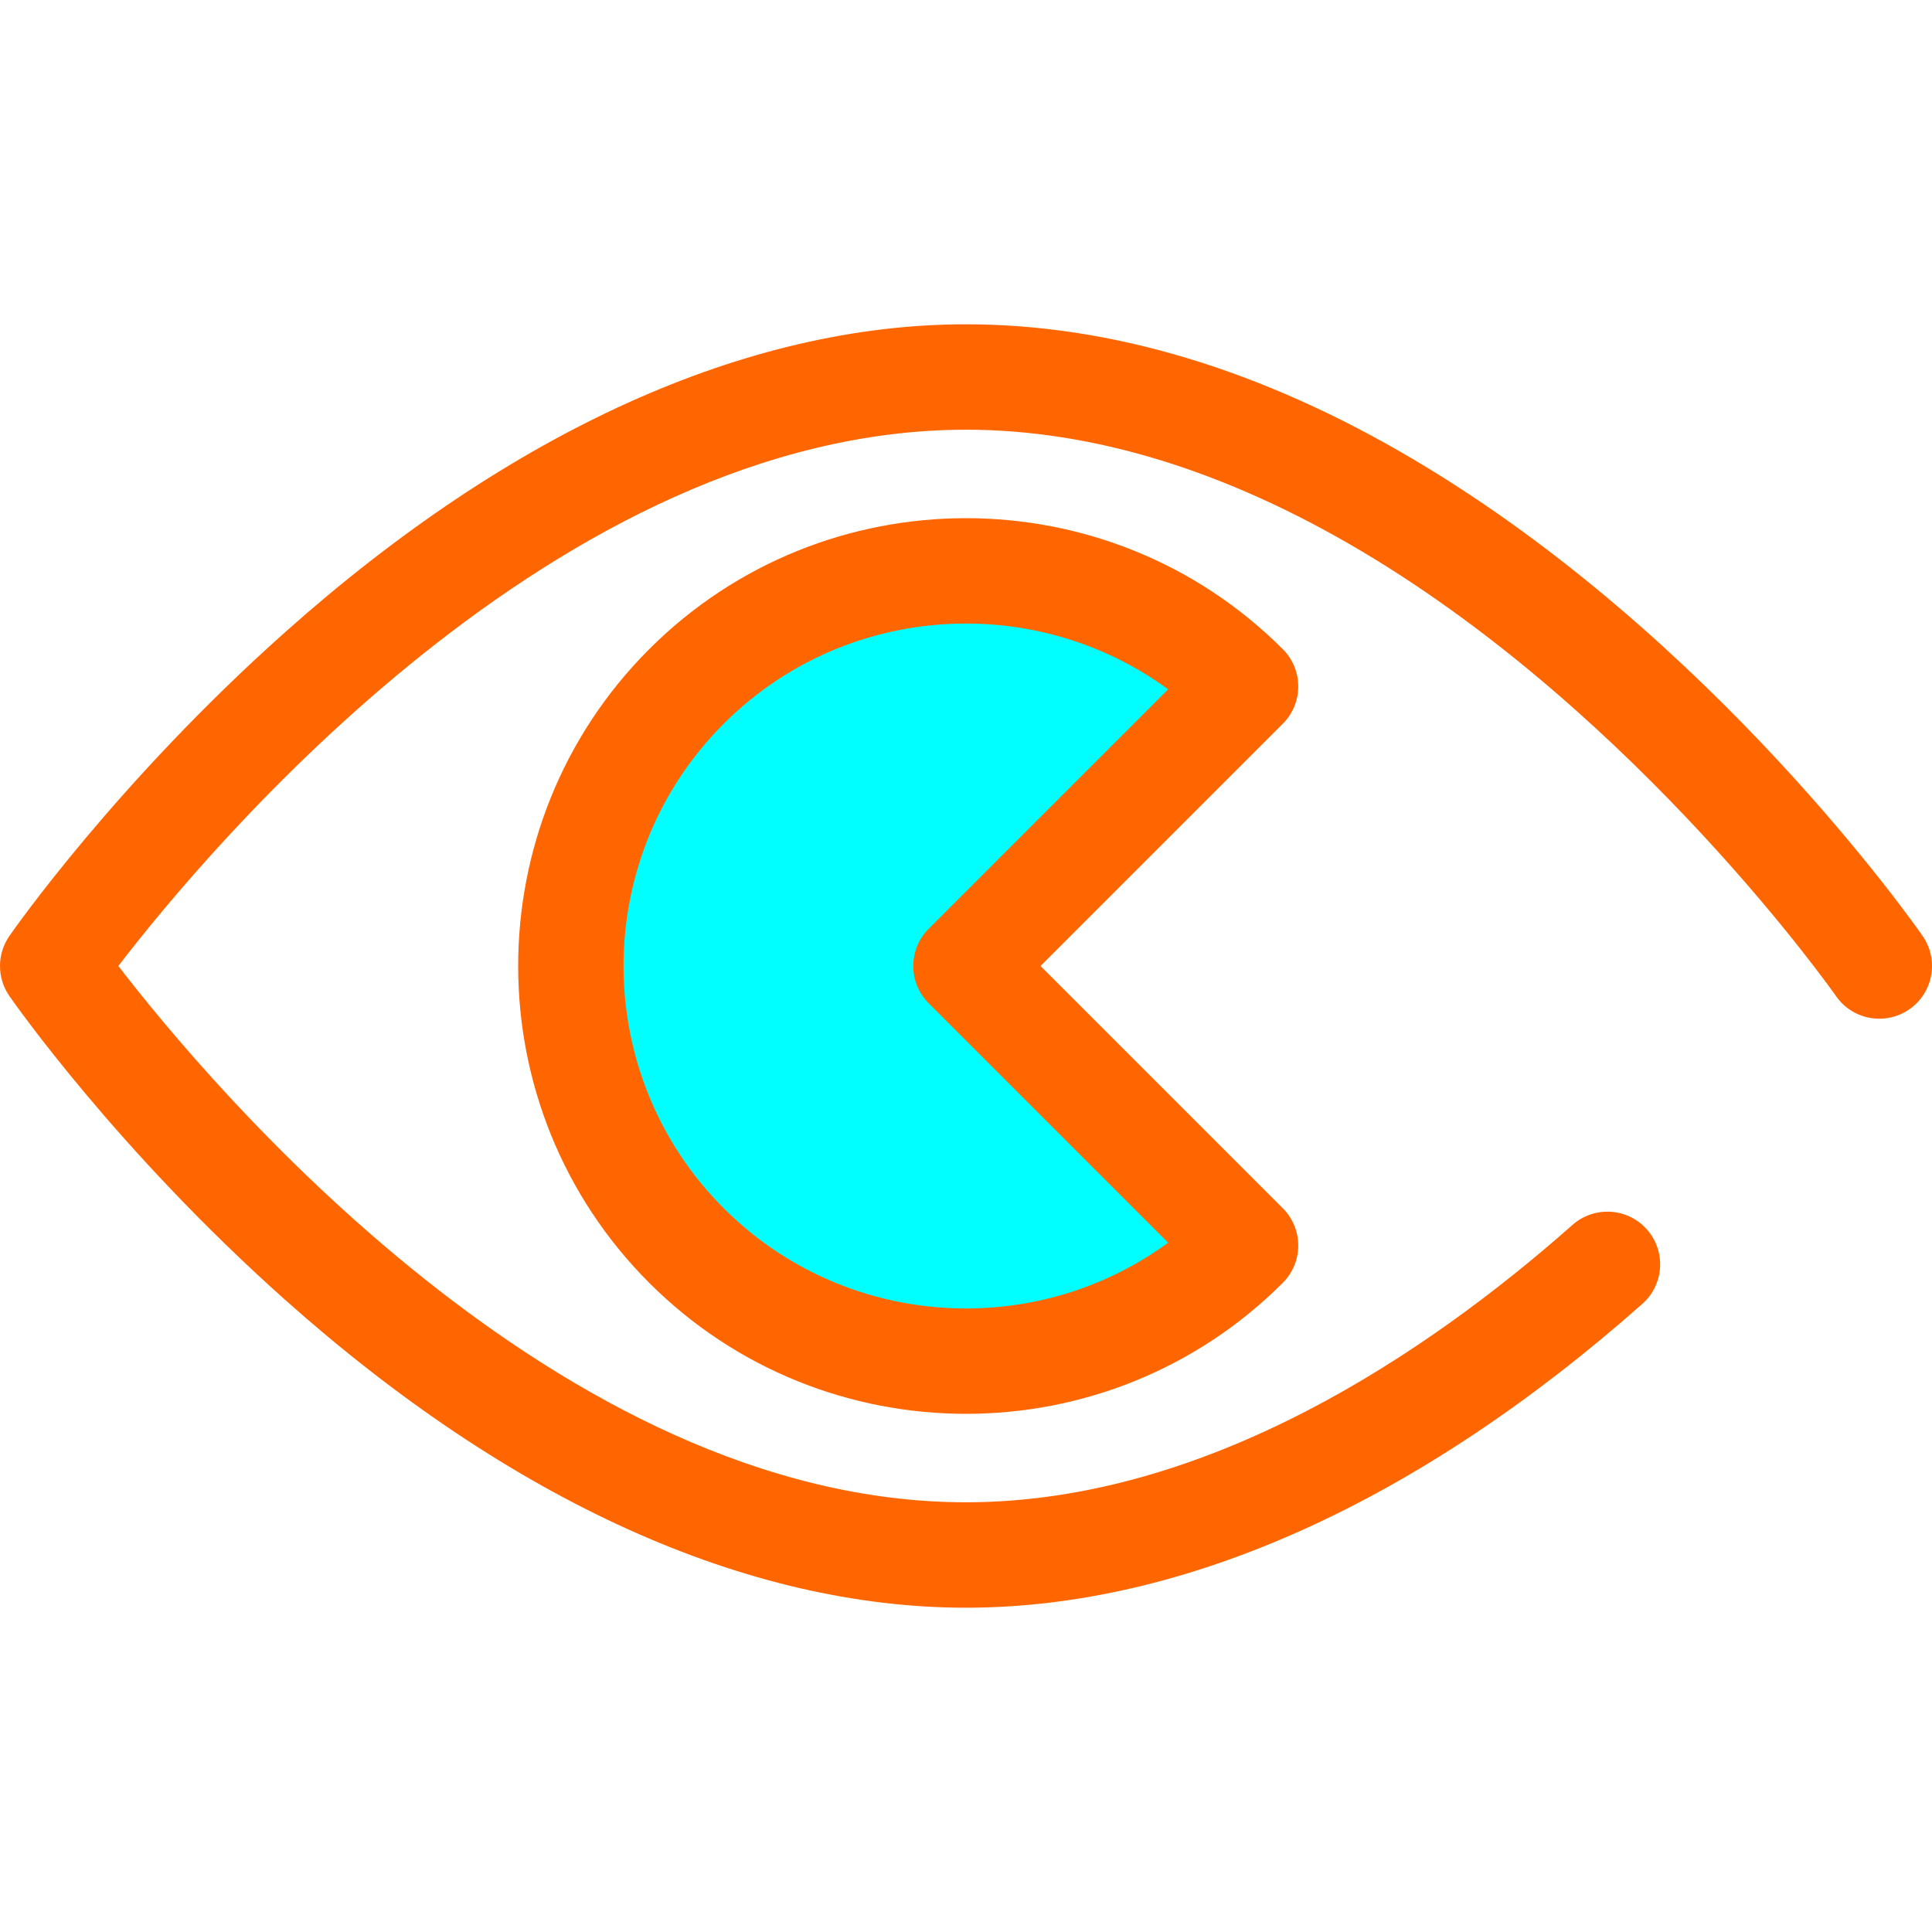 <?xml version="1.0" encoding="UTF-8" standalone="no"?>
<!-- Generator: Adobe Illustrator 19.0.0, SVG Export Plug-In . SVG Version: 6.00 Build 0)  -->

<svg
   xmlns:dc="http://purl.org/dc/elements/1.1/"
   xmlns:cc="http://creativecommons.org/ns#"
   xmlns:rdf="http://www.w3.org/1999/02/22-rdf-syntax-ns#"
   xmlns:svg="http://www.w3.org/2000/svg"
   xmlns="http://www.w3.org/2000/svg"
   xmlns:sodipodi="http://sodipodi.sourceforge.net/DTD/sodipodi-0.dtd"
   xmlns:inkscape="http://www.inkscape.org/namespaces/inkscape"
   version="1.1"
   id="Layer_1"
   x="0px"
   y="0px"
   viewBox="0 0 511.999 511.999"
   style="enable-background:new 0 0 511.999 511.999;"
   xml:space="preserve"
   sodipodi:docname="show-svgrepo-com.svg"
   inkscape:version="0.92.4 (5da689c313, 2019-01-14)"><defs
   id="defs41" /><sodipodi:namedview
   pagecolor="#ffffff"
   bordercolor="#666666"
   borderopacity="1"
   objecttolerance="10"
   gridtolerance="10"
   guidetolerance="10"
   inkscape:pageopacity="0"
   inkscape:pageshadow="2"
   inkscape:window-width="1059"
   inkscape:window-height="690"
   id="namedview39"
   showgrid="false"
   inkscape:zoom="0.46093841"
   inkscape:cx="255.9995"
   inkscape:cy="255.9995"
   inkscape:window-x="1210"
   inkscape:window-y="120"
   inkscape:window-maximized="0"
   inkscape:current-layer="Layer_1" />
<path
   style="fill:#ff6600"
   d="M255.999,426.059c-58.135,0-120.528-28.211-180.434-81.584  c-44.524-39.668-71.926-78.859-73.07-80.509c-3.326-4.79-3.326-11.141,0-15.931c1.144-1.65,28.546-40.84,73.072-80.509  C135.473,114.154,197.865,85.941,256,85.941c38.633,0,78.631,12.107,118.882,35.983c79.124,46.936,132.393,122.898,134.622,126.11  c4.399,6.338,2.827,15.042-3.509,19.44c-6.338,4.397-15.043,2.83-19.442-3.509c-0.508-0.732-52.166-74.261-125.924-118.013  c-35.88-21.283-71.081-32.074-104.63-32.074c-107.992,0-200.798,111.051-224.637,142.114  C55.229,287.035,148.191,398.121,256,398.121c64.189,0,122.834-39.976,160.728-73.51c5.777-5.111,14.607-4.572,19.717,1.203  c5.113,5.777,4.573,14.606-1.203,19.718C375.714,398.213,313.732,426.059,255.999,426.059z"
   id="path2" />
<path
   style="fill:#00ffff"
   d="M330.079,181.919c-40.913-40.913-107.248-40.913-148.161,0s-40.913,107.248,0,148.161  s107.248,40.913,148.161,0l-74.08-74.08L330.079,181.919z"
   id="path4" />
<path
   style="fill:#ff6600"
   d="M255.999,374.679c-30.406,0-60.81-11.575-83.958-34.721c-46.294-46.295-46.294-121.622,0-167.917  c46.297-46.295,121.62-46.294,167.917,0c5.455,5.455,5.455,14.3,0,19.756L275.755,256l64.203,64.203  c5.455,5.455,5.455,14.3,0,19.756C316.809,363.104,286.405,374.679,255.999,374.679z M255.999,165.246  c-23.254,0-46.501,8.848-64.203,26.552c-35.401,35.401-35.401,93.005,0,128.406c32.044,32.043,82.277,35.084,117.77,9.119  l-63.445-63.445c-5.455-5.455-5.455-14.3,0-19.756l63.445-63.445C293.681,171.057,274.836,165.246,255.999,165.246z"
   id="path6" />
<g
   id="g8">
</g>
<g
   id="g10">
</g>
<g
   id="g12">
</g>
<g
   id="g14">
</g>
<g
   id="g16">
</g>
<g
   id="g18">
</g>
<g
   id="g20">
</g>
<g
   id="g22">
</g>
<g
   id="g24">
</g>
<g
   id="g26">
</g>
<g
   id="g28">
</g>
<g
   id="g30">
</g>
<g
   id="g32">
</g>
<g
   id="g34">
</g>
<g
   id="g36">
</g>
</svg>